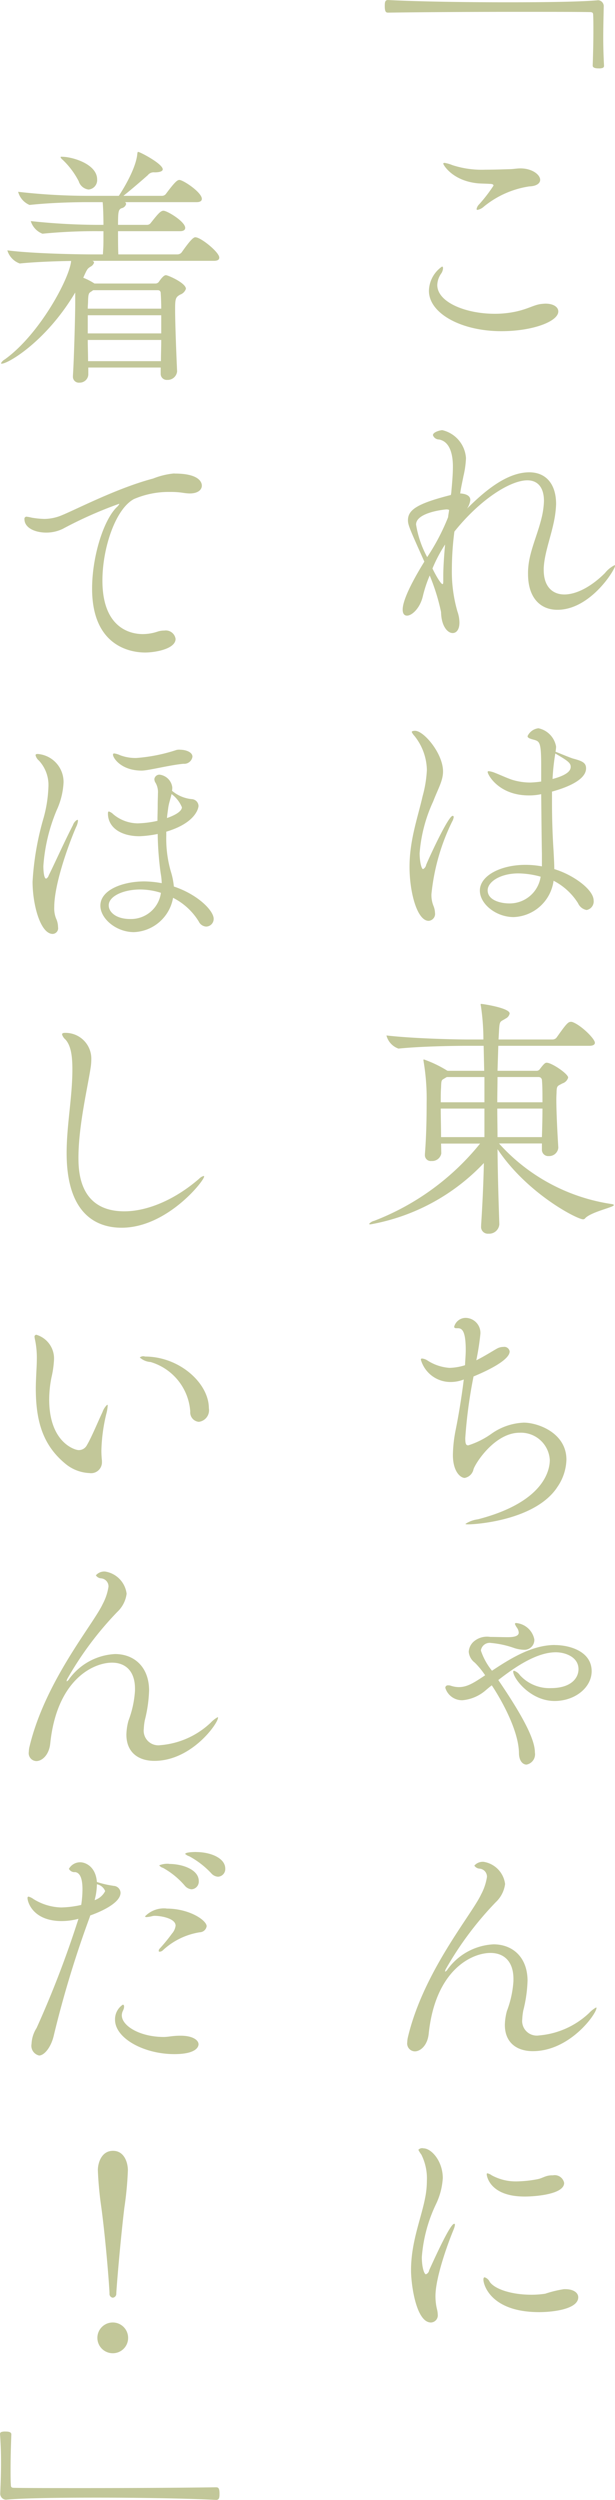 <svg xmlns="http://www.w3.org/2000/svg" width="78" height="316.938" viewBox="0 0 78 316.938">
  <defs>
    <style>
      .cls-1 {
        fill: #c2c799;
        fill-rule: evenodd;
      }
    </style>
  </defs>
  <path id="chara6_catch.svg" class="cls-1" d="M1157.03,664.94c-2.05.192-6.56,0.256-11.46,0.256-5.57,0-11.65-.1-15.13-0.288-0.39,0-.42.288-0.42,0.768,0,0.8.19,0.832,0.45,0.832,4.32-.064,10.94-0.1,16.51-0.1,3.93,0,7.36,0,9.05.032,0.29,0,.42.064,0.42,0.352,0.03,0.608.03,1.312,0.03,2.016,0,1.727-.06,3.583-0.09,4.415,0,0.352.57,0.352,0.73,0.352a1.354,1.354,0,0,0,.55-0.064,0.276,0.276,0,0,0,.16-0.256c-0.07-1.344-.1-2.432-0.1-3.584s0.03-2.367.06-3.935a0.749,0.749,0,0,0-.7-0.8h-0.06Zm-9.8,21.313c-0.51,0-.92.1-1.44,0.1-1.02.032-2.01,0.064-3,.064a12.046,12.046,0,0,1-4.19-.576,4.516,4.516,0,0,0-1-.288c-0.09,0-.16.032-0.16,0.1,0,0.16,1.19,2.208,4.45,2.5,0.48,0.032.96,0.032,1.44,0.064,0.32,0,.48.064,0.48,0.224a19.023,19.023,0,0,1-1.82,2.368,1.106,1.106,0,0,0-.32.575,0.1,0.1,0,0,0,.12.128,1.667,1.667,0,0,0,.8-0.415,11.864,11.864,0,0,1,5.76-2.56c0.96-.032,1.38-0.416,1.38-0.832C1149.73,687.053,1148.71,686.253,1147.23,686.253Zm2.44,17.215c-0.84.16-1.54,0.608-2.98,0.928a12.61,12.61,0,0,1-2.72.288c-3.71,0-7.29-1.472-7.29-3.648a2.652,2.652,0,0,1,.51-1.472,1.369,1.369,0,0,0,.22-0.64c0-.128-0.03-0.224-0.13-0.224a3.843,3.843,0,0,0-1.66,3.072c0,2.88,4.13,5.119,9.18,5.119,4.03,0,7.23-1.248,7.23-2.5,0-.576-0.64-0.992-1.63-0.992A6.117,6.117,0,0,0,1149.67,703.468Zm9.56,33.152c0-.064-0.03-0.064-0.06-0.064a3.593,3.593,0,0,0-1.22.992c-1.79,1.792-3.68,2.72-5.15,2.72-1.53,0-2.62-1.024-2.62-3.1V736.94c0.09-2.08,1.09-4.384,1.44-6.72a13.06,13.06,0,0,0,.13-1.408c0-2.623-1.35-4.031-3.4-4.031-2.88,0-5.72,2.432-7.9,4.607a2.5,2.5,0,0,0,.42-1.087c0-.416-0.29-0.736-1.15-0.832h-0.13c0.06-.576.25-1.376,0.41-2.208a11.631,11.631,0,0,0,.32-2.272,3.9,3.9,0,0,0-3-3.552c-0.23,0-1.19.224-1.19,0.64a0.811,0.811,0,0,0,.77.544c1.73,0.32,1.76,2.784,1.76,3.456,0,0.992-.1,2.08-0.19,3.1a2.561,2.561,0,0,1-.07.48c-4.28,1.087-5.44,1.887-5.44,3.2,0,0.608.23,1.12,2.08,5.248-1.15,1.856-2.75,4.7-2.75,6.08,0,0.543.23,0.767,0.55,0.767,0.64,0,1.66-.959,2.01-2.463a15.961,15.961,0,0,1,.87-2.624,25.959,25.959,0,0,1,1.44,4.639c0.03,1.792.83,2.656,1.47,2.656,0.48,0,.86-0.448.86-1.312a4.272,4.272,0,0,0-.25-1.408,18.214,18.214,0,0,1-.71-5.375,37.612,37.612,0,0,1,.32-4.768c3.33-4.159,7.14-6.5,9.25-6.5,1.34,0,2.11.928,2.11,2.623a10.48,10.48,0,0,1-.22,1.792c-0.48,2.24-1.57,4.416-1.76,6.528a7.455,7.455,0,0,0-.04.928c0,3.072,1.6,4.544,3.72,4.544C1156.1,742.22,1159.23,737.132,1159.23,736.62Zm-21.05-7.072c-0.03.288-.1,0.608-0.13,0.928a27.4,27.4,0,0,1-2.65,5.056,12.928,12.928,0,0,1-1.41-4.128c0-1.568,3.71-1.92,3.87-1.92A0.863,0.863,0,0,1,1138.18,729.548Zm-0.51,4.384c-0.13,1.44-.23,2.88-0.23,4v0.64c0,0.288-.03.384-0.09,0.384-0.29,0-1.22-1.824-1.28-1.984A18.752,18.752,0,0,1,1137.67,733.932Zm13.85,41.152c0-.768-0.06-1.568-0.09-2.3-0.1-1.44-.2-3.648-0.2-6.112V765.26c1.03-.288,4.32-1.247,4.32-2.943,0-.7-0.44-0.928-1.66-1.248-0.42-.128-1.63-0.64-2.21-0.864a5.241,5.241,0,0,0,.07-0.64,2.872,2.872,0,0,0-2.24-2.336,1.747,1.747,0,0,0-1.38.992c0,0.224.26,0.32,0.74,0.448,0.8,0.224.99,0.256,0.99,3.424v1.888a11.284,11.284,0,0,1-1.38.128,7.831,7.831,0,0,1-2.21-.32c-0.64-.192-1.72-0.7-2.33-0.928a2.688,2.688,0,0,0-.74-0.192c-0.09,0-.13.032-0.13,0.1,0,0.352,1.41,2.975,5.22,2.975a7.122,7.122,0,0,0,1.57-.16c0.03,3.072.06,6.144,0.09,7.552v1.6a11.6,11.6,0,0,0-2.08-.192c-3.16,0-5.79,1.376-5.79,3.264,0,1.7,2.05,3.359,4.29,3.359a5.314,5.314,0,0,0,5.06-4.607,7.956,7.956,0,0,1,3.1,2.847,1.482,1.482,0,0,0,1.09.864,1.1,1.1,0,0,0,.89-1.216C1156.51,777.676,1153.89,775.788,1151.52,775.084Zm-12.96-6.016a1.488,1.488,0,0,0,.2-0.576,0.132,0.132,0,0,0-.13-0.16c-0.55,0-2.98,5.28-3.36,6.208a0.768,0.768,0,0,1-.39.544c-0.22,0-.44-1.024-0.44-2.016a19.049,19.049,0,0,1,1.72-6.56c0.64-1.663,1.25-2.623,1.25-3.807,0-2.272-2.43-5.152-3.55-5.152-0.03,0-.42,0-0.42.16a2.166,2.166,0,0,0,.36.512,7.109,7.109,0,0,1,1.56,4.288,15.09,15.09,0,0,1-.54,3.327c-0.61,2.688-1.66,5.568-1.66,8.96,0,3.232.96,6.847,2.43,6.847a0.883,0.883,0,0,0,.8-1.024,2.527,2.527,0,0,0-.19-0.864,3.673,3.673,0,0,1-.26-1.5A26.944,26.944,0,0,1,1138.56,769.068Zm15.04-6.975c0,0.256,0,.96-2.3,1.568a27.168,27.168,0,0,1,.35-3.232C1153.06,761.261,1153.6,761.581,1153.6,762.093Zm-3.81,13.951a3.97,3.97,0,0,1-3.96,3.391c-1.09,0-2.76-.384-2.76-1.663,0-1.056,1.57-2.144,3.91-2.144A11.106,11.106,0,0,1,1149.79,776.044Zm9,41.5a23.881,23.881,0,0,1-14.28-7.679h5.44v0.768a0.8,0.8,0,0,0,.87.832,1.164,1.164,0,0,0,1.21-1.056V810.38c-0.12-1.92-.25-4.48-0.25-6.144,0-.384.03-0.7,0.03-0.959,0.03-.768.16-0.7,0.74-1.024a1.109,1.109,0,0,0,.73-0.736c0-.48-2.08-1.888-2.72-1.888-0.16,0-.29.032-0.89,0.832a0.478,0.478,0,0,1-.42.192h-4.93l0.1-3.168h11.55c0.54,0,.7-0.192.7-0.384,0-.512-1.76-2.24-2.84-2.624a0.439,0.439,0,0,0-.2-0.032c-0.35,0-.57.224-1.79,1.952a0.654,0.654,0,0,1-.54.288h-6.85l0.06-1.088c0.07-1.376.16-1.12,0.84-1.568a0.912,0.912,0,0,0,.51-0.64c0-.7-3.39-1.216-3.62-1.216-0.03,0-.06,0-0.06.064a0.6,0.6,0,0,0,.03.192,29.087,29.087,0,0,1,.32,4.256h-1.89c-1.85,0-7.1-.128-10.4-0.512v0.032a2.393,2.393,0,0,0,1.51,1.632h0.03c2.85-.288,6.94-0.352,8.73-0.352h2.05l0.07,3.168h-4.64l-0.07-.032a15.008,15.008,0,0,0-2.94-1.408,0.08,0.08,0,0,0-.06.1,1.2,1.2,0,0,1,.03.192,28.364,28.364,0,0,1,.38,5.215c0,1.7-.03,4.1-0.22,6.5v0.1a0.737,0.737,0,0,0,.83.768,1.172,1.172,0,0,0,1.25-.96l-0.03-1.248h4.95a32.071,32.071,0,0,1-13.43,9.791,1.188,1.188,0,0,0-.64.384c0,0.064.06,0.064,0.19,0.064a26.1,26.1,0,0,0,14.36-7.775c-0.06,2.72-.19,5.407-0.35,7.871v0.128a0.853,0.853,0,0,0,.93.96,1.29,1.29,0,0,0,1.38-1.184v-0.032c-0.1-2.975-.2-6.239-0.23-9.5,3.78,5.664,10.11,8.895,10.85,8.895a0.342,0.342,0,0,0,.29-0.16c0.8-.8,3.61-1.376,3.61-1.632C1159.07,817.611,1159.01,817.579,1158.79,817.547Zm-8.77-12.1c0,1.152-.03,2.368-0.07,3.616h-5.63c0-1.216-.03-2.432-0.03-3.616h5.73Zm-7.36,3.616h-5.5c0-1.216-.04-2.5-0.04-3.616h5.54v3.616Zm7.36-4.416h-5.73c0-1.088.03-2.175,0.03-3.2h5.22a0.407,0.407,0,0,1,.41.352C1150.02,802.541,1150.02,803.532,1150.02,804.652Zm-7.36,0h-5.54c0-.736,0-1.343.04-1.855,0.03-1.056.06-.928,0.51-1.216l0.22-.128h4.77v3.2Zm9.21,48.832a6.406,6.406,0,0,0,1.19-3.52c0-3.424-3.65-4.7-5.41-4.7a7.622,7.622,0,0,0-4.1,1.408,10.456,10.456,0,0,1-2.94,1.472c-0.29,0-.38-0.192-0.38-0.928a60.816,60.816,0,0,1,1.05-7.807c1.25-.512,4.58-1.984,4.58-3.168a0.687,0.687,0,0,0-.8-0.576,1.674,1.674,0,0,0-.83.224c-0.52.288-1.57,0.96-2.6,1.472a33.162,33.162,0,0,0,.52-3.36,1.909,1.909,0,0,0-1.8-2.016,1.515,1.515,0,0,0-1.53,1.12c0,0.128.1,0.192,0.29,0.192h0.19c0.54,0,.99.384,0.99,2.784,0,0.544-.06,1.184-0.09,1.888a0.382,0.382,0,0,1-.16.064,7.109,7.109,0,0,1-1.8.288,5.862,5.862,0,0,1-2.84-.96,1.546,1.546,0,0,0-.64-0.224,0.136,0.136,0,0,0-.16.16,3.9,3.9,0,0,0,3.8,2.816,4.5,4.5,0,0,0,1.64-.32c-0.29,2.4-.74,4.991-1.03,6.4a17.426,17.426,0,0,0-.35,3.168c0,2.112.96,2.912,1.5,2.912a1.4,1.4,0,0,0,1.12-1.12c0.39-1.024,2.82-4.608,5.83-4.608a3.663,3.663,0,0,1,3.84,3.456c0,1.056-.48,5.279-9.12,7.519a3.7,3.7,0,0,0-1.57.576c0,0.064.13,0.064,0.35,0.064C1141.7,858.155,1149.09,857.611,1151.87,853.484Zm-0.28,19.969c-2.85,0-5.57,1.664-7.97,3.263a8.2,8.2,0,0,1-1.41-2.559,1.127,1.127,0,0,1,1.31-.96,11.969,11.969,0,0,1,2.91.64,4.349,4.349,0,0,0,1.25.224,1.25,1.25,0,0,0,1.31-1.312,2.585,2.585,0,0,0-2.3-2.08,0.127,0.127,0,0,0-.16.128,2.133,2.133,0,0,0,.22.416,1.213,1.213,0,0,1,.26.672c0,0.576-1.02.576-1.44,0.576-0.67,0-1.5-.032-2.18-0.032a2.575,2.575,0,0,0-2.11.608,1.875,1.875,0,0,0-.61,1.28,1.925,1.925,0,0,0,.77,1.375,10.31,10.31,0,0,1,1.31,1.6c-1.44.96-2.27,1.5-3.35,1.5a3.352,3.352,0,0,1-.96-0.16,0.9,0.9,0,0,0-.39-0.064,0.312,0.312,0,0,0-.35.32,2.212,2.212,0,0,0,2.18,1.568,5.214,5.214,0,0,0,3-1.312c0.23-.192.45-0.384,0.71-0.576,0.03,0.032,3.39,4.992,3.45,8.576,0,0.992.48,1.472,0.96,1.472a1.327,1.327,0,0,0,1.06-1.536c0-1.344-.93-3.744-4.64-9.184,2.14-1.664,4.86-3.519,7.29-3.519,1.22,0,2.88.608,2.88,2.143,0,1.088-.89,2.4-3.52,2.4a5.051,5.051,0,0,1-3.9-1.632,1.493,1.493,0,0,0-.77-0.576,0.111,0.111,0,0,0-.09.128c0,0.832,2.17,3.712,5.24,3.712,2.63,0,4.71-1.728,4.71-3.776C1156.26,874.253,1153.47,873.453,1151.59,873.453Zm5.28,46.014c0-.032,0-0.064-0.04-0.064a3.663,3.663,0,0,0-.89.7,10.506,10.506,0,0,1-6.37,2.848,1.852,1.852,0,0,1-2.11-2.08,6.863,6.863,0,0,1,.13-1.088,17.416,17.416,0,0,0,.54-3.807c-0.03-3.008-1.95-4.576-4.32-4.576a7.667,7.667,0,0,0-5.82,3.168,0.742,0.742,0,0,1-.29.288c-0.03,0-.03,0-0.03-0.032a0.869,0.869,0,0,1,.13-0.352,42.256,42.256,0,0,1,6.3-8.416,3.83,3.83,0,0,0,1.18-2.3,3.254,3.254,0,0,0-2.72-2.815,1.409,1.409,0,0,0-1.18.48,0.847,0.847,0,0,0,.67.384,1.024,1.024,0,0,1,.93,1.055,6.906,6.906,0,0,1-.74,2.208c-1.18,2.56-7.36,9.824-9.31,18.207a3.791,3.791,0,0,0-.06.544,1,1,0,0,0,.96,1.152c0.7,0,1.6-.736,1.76-2.208,0.83-8.1,5.44-10.271,7.84-10.271,1.63,0,2.91.992,2.91,3.3v0.256a12.969,12.969,0,0,1-.83,3.807,7.323,7.323,0,0,0-.26,1.76c0,2.24,1.5,3.328,3.55,3.328C1153.51,924.939,1156.87,920.2,1156.87,919.467Zm-4.1,22.178a1.221,1.221,0,0,0-1.44-.96,2.382,2.382,0,0,0-.67.064c-0.42.1-.77,0.32-1.22,0.416a15.226,15.226,0,0,1-2.65.288,6.378,6.378,0,0,1-3.2-.768,1.49,1.49,0,0,0-.55-0.256c-0.06,0-.09.032-0.09,0.128,0,0.224.41,2.816,4.8,2.816C1148.8,943.373,1152.77,943.149,1152.77,941.645Zm-0.03,13.471a14.209,14.209,0,0,0-2.37.576,11.568,11.568,0,0,1-1.79.128c-2.4,0-4.58-.672-5.25-1.632a1.085,1.085,0,0,0-.64-0.576c-0.1,0-.16.1-0.16,0.288,0,0.7.99,4.127,7.07,4.127,1.79,0,4.96-.384,4.96-1.887,0-.544-0.57-1.024-1.63-1.024h-0.19Zm-13.98-7.584a2.2,2.2,0,0,0,.16-0.576c0-.1-0.04-0.128-0.1-0.128-0.48,0-2.3,3.968-3.17,5.888a0.643,0.643,0,0,1-.41.512c-0.23,0-.52-0.928-0.52-2.176a18.8,18.8,0,0,1,1.8-6.72,8.875,8.875,0,0,0,.86-3.295c0-2.144-1.44-3.776-2.46-3.776a0.632,0.632,0,0,0-.64.192,3.911,3.911,0,0,0,.38.608,6.725,6.725,0,0,1,.7,3.3,11.113,11.113,0,0,1-.22,2.175c-0.51,2.656-1.79,5.6-1.79,9.184,0,1.792.64,6.623,2.53,6.623a0.906,0.906,0,0,0,.86-1.024,3.394,3.394,0,0,0-.06-0.512,7.141,7.141,0,0,1-.23-1.823C1136.45,953.8,1137.83,949.772,1138.76,947.532Zm-32.74-252.543c-0.23,0-.55.192-1.76,1.919a0.69,0.69,0,0,1-.55.256h-7.48c-0.04-.8-0.04-1.887-0.04-2.943h7.88c0.51,0,.64-0.224.64-0.416,0-.8-2.28-2.176-2.76-2.176-0.38,0-.76.48-1.6,1.536a0.585,0.585,0,0,1-.48.256h-3.68c0-1.6.04-1.952,0.45-2.112a0.743,0.743,0,0,0,.58-0.544,0.437,0.437,0,0,0-.13-0.224h9.06c0.51,0,.67-0.192.67-0.416,0-.832-2.37-2.4-2.85-2.4-0.26,0-.58.256-1.7,1.76a0.613,0.613,0,0,1-.51.256h-4.89c1.05-.832,2.49-2.08,3.1-2.624a0.94,0.94,0,0,1,.86-0.352c0.61,0,1.03-.128,1.03-0.384,0-.7-2.88-2.208-3.11-2.208-0.09,0-.09.064-0.12,0.288-0.2,2.016-2.12,4.96-2.34,5.28h-3.81a78.5,78.5,0,0,1-8.96-.512,2.5,2.5,0,0,0,1.44,1.664H1085c2.68-.288,5.69-0.352,7.35-0.352h1.89c0.07,0.7.1,1.952,0.1,2.88h-0.48a81.471,81.471,0,0,1-8.74-.48,2.505,2.505,0,0,0,1.48,1.6h0.03a68,68,0,0,1,7.07-.32h0.64v0.16c0,1.919,0,1.535-.07,2.783h-1.4c-1.79,0-7.55-.1-10.72-0.512a2.526,2.526,0,0,0,1.57,1.664h0.03c1.85-.192,4.45-0.288,6.49-0.32-0.19,2.208-4,9.312-8.41,12.479a1.158,1.158,0,0,0-.48.48c0,0.064.03,0.064,0.09,0.064,0.8,0,5.64-2.815,9.32-9.023v1.344c0,1.568-.16,7.231-0.29,9.183v0.1a0.745,0.745,0,0,0,.83.8,1.089,1.089,0,0,0,1.12-.992V711.5h9.18v0.768a0.766,0.766,0,0,0,.83.8,1.2,1.2,0,0,0,1.25-1.056v-0.064c-0.06-1.344-.25-5.791-0.25-7.9,0-1.312.09-1.472,0.64-1.792a1.179,1.179,0,0,0,.73-0.736c0-.736-2.27-1.728-2.53-1.728-0.12,0-.35.032-0.92,0.864a0.531,0.531,0,0,1-.45.192h-7.71a0.034,0.034,0,0,0-.04-0.032,7.719,7.719,0,0,0-1.37-.7c0.51-1.152.54-1.152,0.93-1.408a0.868,0.868,0,0,0,.44-0.512,0.276,0.276,0,0,0-.28-0.224h15.48c0.55,0,.68-0.192.68-0.416C1109.03,696.876,1106.69,694.989,1106.02,694.989Zm-4.35,13.023c0,0.96-.04,1.887-0.04,2.687h-9.24c0-.9-0.04-1.791-0.04-2.687h9.32Zm0-.832h-9.32v-2.3h9.32v2.3Zm0-3.136h-9.32c0-.352.04-0.672,0.04-0.992,0.03-1.024.12-.992,0.51-1.248l0.13-.1h8.25a0.334,0.334,0,0,1,.32.32C1101.63,702.476,1101.67,703.212,1101.67,704.044Zm-12.55-19.263c-0.16,0-.22,0-0.22.064a0.814,0.814,0,0,0,.26.32,10.183,10.183,0,0,1,2.04,2.72,1.5,1.5,0,0,0,1.25,1.056,1.193,1.193,0,0,0,1.09-1.28C1093.54,685.677,1090.34,684.781,1089.12,684.781Zm14.27,40.159h-0.16a9.668,9.668,0,0,0-2.59.64c-4.86,1.28-10.46,4.288-11.96,4.8a5.847,5.847,0,0,1-1.86.32,11.239,11.239,0,0,1-1.57-.16,6.007,6.007,0,0,0-.67-0.128,0.272,0.272,0,0,0-.26.32c0,1.088,1.32,1.7,2.76,1.7a4.764,4.764,0,0,0,2.11-.48,52.4,52.4,0,0,1,7.13-3.168,0.031,0.031,0,0,1,.03.032,1.6,1.6,0,0,1-.38.448c-1.7,1.76-3.07,6.336-3.07,10.271,0,7.552,5.21,8.1,6.72,8.1,1.28,0,3.87-.448,3.87-1.728a1.258,1.258,0,0,0-1.44-1.056,2.616,2.616,0,0,0-.83.128,5.975,5.975,0,0,1-1.89.32c-0.96,0-5.12-.256-5.12-6.784,0-4.127,1.66-9.087,4-10.335a11.155,11.155,0,0,1,4.61-.9,10.028,10.028,0,0,1,1.73.128,6.117,6.117,0,0,0,.73.064c1.06,0,1.54-.48,1.54-0.992S1106.34,724.94,1103.39,724.94Zm0.64,35.009a1.816,1.816,0,0,0-.41.032,21.176,21.176,0,0,1-5.12,1.024,5.509,5.509,0,0,1-2.05-.352,2.543,2.543,0,0,0-.74-0.224,0.14,0.14,0,0,0-.16.16c0,0.416,1.03,2.016,3.65,2.016,0.83,0,3.52-.7,5.28-0.864a1.056,1.056,0,0,0,1.15-.9C1105.63,760.269,1104.83,759.949,1104.03,759.949Zm-0.76,17.343a9.12,9.12,0,0,0-.39-1.92,15.072,15.072,0,0,1-.57-4.544v-0.48c3.96-1.184,4.09-3.2,4.09-3.263a0.9,0.9,0,0,0-.86-0.864,4.549,4.549,0,0,1-2.5-1.056,2.415,2.415,0,0,0,.03-0.448,1.847,1.847,0,0,0-1.63-1.6,0.651,0.651,0,0,0-.64.544,0.851,0.851,0,0,0,.16.512,2.348,2.348,0,0,1,.29,1.344c0,0.384-.03.864-0.03,1.536,0,0.639-.03,1.279-0.03,1.919a12.831,12.831,0,0,1-2.5.32,4.9,4.9,0,0,1-3.1-1.152,1.443,1.443,0,0,0-.55-0.352c-0.09,0-.13.064-0.13,0.256,0,1.792,1.67,2.88,4,2.88a13.69,13.69,0,0,0,2.31-.288,39.985,39.985,0,0,0,.38,4.992,7.923,7.923,0,0,1,.13,1.248,12.543,12.543,0,0,0-2.21-.224c-2.69,0-5.57,1.056-5.57,3.072,0,1.663,2.02,3.359,4.26,3.359a5.256,5.256,0,0,0,4.96-4.351,8.089,8.089,0,0,1,3.26,3.007,1.113,1.113,0,0,0,.93.64,0.971,0.971,0,0,0,.96-0.992C1108.32,780.364,1106.34,778.316,1103.27,777.292Zm-12.42-7.488a2.273,2.273,0,0,0,.26-0.832c0-.1-0.03-0.128-0.1-0.128a1.232,1.232,0,0,0-.54.672c-1.15,2.24-2.27,4.768-3.07,6.368a0.689,0.689,0,0,1-.32.416c-0.36,0-.36-1.5-0.36-1.6a22.267,22.267,0,0,1,1.7-7.1,9.461,9.461,0,0,0,.86-3.487,3.554,3.554,0,0,0-3.26-3.616c-0.19,0-.29.032-0.29,0.16a1.237,1.237,0,0,0,.42.672,4.553,4.553,0,0,1,1.21,3.36,16.734,16.734,0,0,1-.6,3.871,36.108,36.108,0,0,0-1.41,8.128c0,2.912.99,6.623,2.56,6.623a0.723,0.723,0,0,0,.67-0.864,2.656,2.656,0,0,0-.26-1.12,3.5,3.5,0,0,1-.22-1.407C1088.1,777.132,1089.73,772.428,1090.85,769.8Zm13.44-2.559c0,0.607-1.15,1.119-1.89,1.375,0.03-.448.1-0.864,0.16-1.312,0.07-.543.29-1.151,0.42-1.727A3.95,3.95,0,0,1,1104.29,767.245Zm-2.66,10.847a3.833,3.833,0,0,1-3.9,3.327c-1.82,0-2.72-.895-2.72-1.727,0-1.184,1.89-2.016,4-2.016A8.784,8.784,0,0,1,1101.63,778.092Zm5.48,35.968c0-.032,0-0.064-0.07-0.064a1.314,1.314,0,0,0-.57.352c-3.14,2.72-6.63,4.127-9.48,4.127-5.66,0-5.82-4.959-5.82-6.815,0-4,1.18-8.959,1.54-11.359a6.883,6.883,0,0,0,.09-1.056,3.268,3.268,0,0,0-3.36-3.392c-0.22,0-.35.064-0.35,0.192a1.316,1.316,0,0,0,.42.64c0.73,0.8.89,2.176,0.89,3.808,0,3.488-.73,7.071-0.73,10.591,0,8.127,4.16,9.471,6.97,9.471C1102.4,820.555,1107.11,814.6,1107.11,814.06Zm-7.52,22.816a0.689,0.689,0,0,0-.64.128,2.232,2.232,0,0,0,1.37.576,7.052,7.052,0,0,1,5.03,6.272,1.2,1.2,0,0,0,1.08,1.312,1.477,1.477,0,0,0,1.28-1.728C1107.71,840.268,1104,836.876,1099.59,836.876Zm-4.9,7.328a5.28,5.28,0,0,0,.19-1.088,0.127,0.127,0,0,0-.06-0.128,2.361,2.361,0,0,0-.61.96c-0.58,1.216-1.34,3.1-1.98,4.191a1.153,1.153,0,0,1-1.03.608c-0.51,0-3.74-.992-3.74-6.4a14.169,14.169,0,0,1,.29-2.816,12.6,12.6,0,0,0,.32-2.24,3.133,3.133,0,0,0-2.24-3.168,0.243,0.243,0,0,0-.23.288,2.771,2.771,0,0,0,.07.384,11.141,11.141,0,0,1,.22,2.4c0,0.512-.03,1.088-0.06,1.632-0.03.736-.07,1.44-0.07,2.112,0,4.255.96,7.231,3.75,9.535a5.111,5.111,0,0,0,3.04,1.184,1.38,1.38,0,0,0,1.6-1.376v-0.192a11.785,11.785,0,0,1-.07-1.312A21.709,21.709,0,0,1,1094.69,844.2Zm14.18,38.463c0-.032,0-0.064-0.04-0.064a3.663,3.663,0,0,0-.89.7,10.506,10.506,0,0,1-6.37,2.848,1.852,1.852,0,0,1-2.11-2.08,6.863,6.863,0,0,1,.13-1.088,17.416,17.416,0,0,0,.54-3.807c-0.03-3.008-1.95-4.576-4.32-4.576a7.667,7.667,0,0,0-5.82,3.168,0.742,0.742,0,0,1-.29.288c-0.03,0-.03,0-0.03-0.032a0.869,0.869,0,0,1,.13-0.352,42.256,42.256,0,0,1,6.3-8.416,3.83,3.83,0,0,0,1.18-2.3,3.255,3.255,0,0,0-2.72-2.815,1.409,1.409,0,0,0-1.18.48,0.847,0.847,0,0,0,.67.384,1.024,1.024,0,0,1,.93,1.055,6.906,6.906,0,0,1-.74,2.208c-1.18,2.56-7.36,9.824-9.31,18.207a3.791,3.791,0,0,0-.06.544,1,1,0,0,0,.96,1.152c0.7,0,1.6-.736,1.76-2.208,0.83-8.095,5.44-10.271,7.84-10.271,1.63,0,2.91.992,2.91,3.3v0.256a12.969,12.969,0,0,1-.83,3.807,7.323,7.323,0,0,0-.26,1.76c0,2.24,1.5,3.328,3.55,3.328C1105.51,888.139,1108.87,883.4,1108.87,882.667Zm-2.76,17.026c-0.06,0-1.4,0-1.4.256a1.429,1.429,0,0,0,.51.288,10.913,10.913,0,0,1,2.81,2.176,1.226,1.226,0,0,0,.84.416,0.968,0.968,0,0,0,.92-1.024C1109.79,900.429,1107.87,899.693,1106.11,899.693Zm-3.45,1.5a2.771,2.771,0,0,0-1.25.192,0.882,0.882,0,0,0,.48.32,10.12,10.12,0,0,1,2.75,2.24,1.267,1.267,0,0,0,.87.48,0.979,0.979,0,0,0,.92-1.056C1106.43,901.933,1104.39,901.2,1102.66,901.2Zm-0.32,5.664a3.33,3.33,0,0,0-2.72.992c0,0.064.06,0.1,0.19,0.1a4.515,4.515,0,0,0,.74-0.128,1.159,1.159,0,0,1,.35-0.032c0.64,0,2.59.288,2.59,1.248a1.877,1.877,0,0,1-.45.991,22.476,22.476,0,0,1-1.57,1.92,0.4,0.4,0,0,0-.12.288c0,0.064.03,0.1,0.12,0.1a0.642,0.642,0,0,0,.42-0.192,8.9,8.9,0,0,1,4.67-2.272,0.905,0.905,0,0,0,.87-0.767C1107.43,908.365,1105.28,906.861,1102.34,906.861Zm1.73,16.127c-0.93,0-1.51.16-2.08,0.16-2.98,0-5.32-1.376-5.32-2.752a1.4,1.4,0,0,1,.16-0.608,1.232,1.232,0,0,0,.13-0.48c0-.16-0.06-0.256-0.16-0.256a2.218,2.218,0,0,0-.99,1.92c0,2.336,3.65,4.351,7.52,4.351,3.04,0,3.07-1.12,3.07-1.248,0-.544-0.77-1.087-2.27-1.087h-0.06Zm-8.48-19.007a11.892,11.892,0,0,1-2.08-.48c-0.16-2.016-1.51-2.5-2.11-2.5a1.631,1.631,0,0,0-1.44.832,0.791,0.791,0,0,0,.8.416c0.7,0.1.92,1.024,0.92,2.176a13.268,13.268,0,0,1-.16,1.984,12.377,12.377,0,0,1-2.56.32,6.992,6.992,0,0,1-3.48-1.056,2.035,2.035,0,0,0-.64-0.32,0.158,0.158,0,0,0-.13.192c0,0.48.67,2.912,4.35,2.912a8.381,8.381,0,0,0,2.11-.288A128.581,128.581,0,0,1,1085.86,922a4.041,4.041,0,0,0-.64,2.015,1.263,1.263,0,0,0,.96,1.472c0.64,0,1.54-1.024,1.89-2.655a134.361,134.361,0,0,1,4.41-14.559c0.07-.192.13-0.352,0.19-0.544,1.19-.416,3.84-1.536,3.84-2.88A0.913,0.913,0,0,0,1095.59,903.981Zm-1.03.672a2.331,2.331,0,0,1-1.34,1.152,8.148,8.148,0,0,0,.29-2.016A1.418,1.418,0,0,1,1094.56,904.653Zm2.88,35.391c0-.895-0.41-2.463-1.89-2.463s-1.92,1.568-1.92,2.463a45.445,45.445,0,0,0,.45,4.768c0.55,4.128.99,9.695,1.03,10.847a0.483,0.483,0,0,0,.41.544,0.5,0.5,0,0,0,.45-0.544c0.06-1.184.54-6.847,1.02-10.847A42.907,42.907,0,0,0,1097.44,940.044Zm0.03,21.247a1.95,1.95,0,1,0-1.95,1.952A1.936,1.936,0,0,0,1097.47,961.291Zm-15.45,20.514c2.05-.192,6.56-0.256,11.45-0.256,5.57,0,11.65.1,15.14,0.288,0.42,0,.45-0.288.45-0.8,0-.768-0.19-0.8-0.48-0.8-4.32.064-10.95,0.1-16.51,0.1-3.94,0-7.36,0-9.06-.032-0.29,0-.41-0.064-0.41-0.352-0.04-.608-0.04-1.312-0.04-2.016,0-1.728.07-3.584,0.1-4.416,0-.352-0.54-0.352-0.74-0.352a1.4,1.4,0,0,0-.54.064,0.261,0.261,0,0,0-.16.256c0.1,1.344.13,2.432,0.13,3.584s-0.03,2.336-.1,3.936a0.757,0.757,0,0,0,.71.8h0.06Z" transform="translate(-1081.22 -664.906)"/>
</svg>
